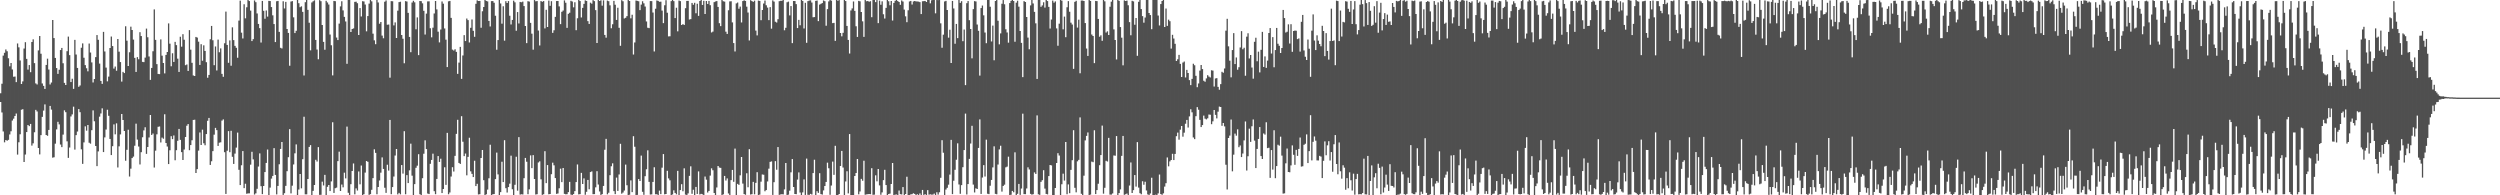 <svg xmlns="http://www.w3.org/2000/svg" width="1920" height="150"><path fill="#4f4f4f" d="M0 71.638h1v6.713H0zM1 64.318h1v22.033H1zM2 42.698h1v58.288H2zM3 40.576h1v68.723H3zM4 37.992h1v69.54H4zM5 39.395h1v68.675H5zM6 44.758h1v62.635H6zM7 50.954h1v52.298H7zM8 48.367h1v52.44H8zM9 53.362h1v39.208H9zM10 58.944h1v32.202H10zM11 58.802h1v30.309H11zM12 63.091h1v24.125H12zM13 33.38h1v85.351H13zM14 36.335h1v72.95H14zM15 46.42h1v56.709H15zM16 64.533h1v19.734H16zM17 62.521h1v21.369H17zM18 37.292h1v87.125H18zM19 32.412h1v86.267H19zM20 45.211h1v56.239H20zM21 53.442h1v42.566H21zM22 49.981h1v46.905H22zM23 55.453h1v39.751H23zM24 32.272h1v79.526H24zM25 30.222h1v79.858H25zM26 48.479h1v53.111H26zM27 64.066h1v20.334H27zM28 64.888h1v20.7H28zM29 38.69h1v74.985H29zM30 27.654h1v90.936H30zM31 41.247h1v62.52H31zM32 64.103h1v25.658H32zM33 65.966h1v18.991H33zM34 68.31h1v11.845H34zM35 49.86h1v53.813H35zM36 45.033h1v59.284H36zM37 53.403h1v46.361H37zM38 64.888h1v16.491H38zM39 63.377h1v20.817H39zM40 15.342h1v105.731H40zM41 29.23h1v91.534H41zM42 44.488h1v65.83H42zM43 52.256h1v47.146H43zM44 56.744h1v36.809H44zM45 53.579h1v41.946H45zM46 38.452h1v72.57H46zM47 36.811h1v76.198H47zM48 48.596h1v54.797H48zM49 63.647h1v21.096H49zM50 65.27h1v20.888H50zM51 39.338h1v69.203H51zM52 28.123h1v93.12H52zM53 42.355h1v70.973H53zM54 63.025h1v26.425H54zM55 60.457h1v27.395H55zM56 68.232h1v13.706H56zM57 30.608h1v84.31H57zM58 41.862h1v61.911H58zM59 52.164h1v48.828H59zM60 66.639h1v17.105H60zM61 65.657h1v20.531H61zM62 36.674h1v77.997H62zM63 33.353h1v92.495H63zM64 44.318h1v65.052H64zM65 50.045h1v46.995H65zM66 52.414h1v47.952H66zM67 54.797h1v41.215H67zM68 33.46h1v76.178H68zM69 40.347h1v69.995H69zM70 47.898h1v52.074H70zM71 63.332h1v21.433H71zM72 60.681h1v32.44H72zM73 43.877h1v68.274H73zM74 26.933h1v100.673H74zM75 30.572h1v85.69H75zM76 48.839h1v40.744H76zM77 62.171h1v24.965H77zM78 64.43h1v18.748H78zM79 24.465h1v92.325H79zM80 39.535h1v66.001H80zM81 51.904h1v47.599H81zM82 62.446h1v21.81H82zM83 58.836h1v30.085H83zM84 36.852h1v69.842H84zM85 28.043h1v91.032H85zM86 35.401h1v76.873H86zM87 52.709h1v42.834H87zM88 51.082h1v52.094H88zM89 54.311h1v40.433H89zM90 29.933h1v98.686H90zM91 39.706h1v72.694H91zM92 47.665h1v55.555H92zM93 62.661h1v24.896H93zM94 55.199h1v36.949H94zM95 56.094h1v44.539H95zM96 20.148h1v103.321H96zM97 31.245h1v83.82H97zM98 50.668h1v48.972H98zM99 40.139h1v95.439H99zM100 20.483h1v109.041H100zM101 23.035h1v98.382H101zM102 30.389h1v89.895H102zM103 44.433h1v67.487H103zM104 55.22h1v39.78H104zM105 43.856h1v63.36H105zM106 45.509h1v67.031H106zM107 24.719h1v101.582H107zM108 27.704h1v89.181H108zM109 47.536h1v57.881H109zM110 47.729h1v52.442H110zM111 44.261h1v53.479H111zM112 21.945h1v96.207H112zM113 28.629h1v84.264H113zM114 43.387h1v62.181H114zM115 61.338h1v26.979H115zM116 52.197h1v51.433H116zM117 39.377h1v63.191H117zM118 7.23h1v121.458H118zM119 30.608h1v85.095H119zM120 49.239h1v53.948H120zM121 56.781h1v40.613H121zM122 56.937h1v40.199H122zM123 30.265h1v79.167H123zM124 42.748h1v62.914H124zM125 48.386h1v58.146H125zM126 56.346h1v31.387H126zM127 42.181h1v67.64H127zM128 39.926h1v72.593H128zM129 17.97h1v108.027H129zM130 33.531h1v81.879H130zM131 50.912h1v53.667H131zM132 40.908h1v65.951H132zM133 47.564h1v56.464H133zM134 32.158h1v90.902H134zM135 34.687h1v80.68H135zM136 45.037h1v63.099H136zM137 55.257h1v43.749H137zM138 28.228h1v79.201H138zM139 35.859h1v80.98H139zM140 26.253h1v96.642H140zM141 30.508h1v84.34H141zM142 50.063h1v55.134H142zM143 49.509h1v47.031H143zM144 54.492h1v40.769H144zM145 23.165h1v92.183H145zM146 38.168h1v73.25H146zM147 48.228h1v59.476H147zM148 57.967h1v34.154H148zM149 58.36h1v33.571H149zM150 28.386h1v104.475H150zM151 28.871h1v101.007H151zM152 31.984h1v83.678H152zM153 49.878h1v51.875H153zM154 33.929h1v77.448H154zM155 46.637h1v52.957H155zM156 34.792h1v75.262H156zM157 39.134h1v72.435H157zM158 47.747h1v55.212H158zM159 59.708h1v33.056H159zM160 57.534h1v33.026H160zM161 30.135h1v96.51H161zM162 19.901h1v103.964H162zM163 30.938h1v85.15H163zM164 50.07h1v53.356H164zM165 35.662h1v62.538H165zM166 54.117h1v45.846H166zM167 30.421h1v81.652H167zM168 40.116h1v69.448H168zM169 37.173h1v72.135H169zM170 56.744h1v35.859H170zM171 58.958h1v32.733H171zM172 33.206h1v83.685H172zM173 8.913h1v140.041H173zM174 34.502h1v81.27H174zM175 48.223h1v52.483H175zM176 31.009h1v85.859H176zM177 50.462h1v49.986H177zM178 20.991h1v99.416H178zM179 30.842h1v95.038H179zM180 35.236h1v82.735H180zM181 36.713h1v76.654H181zM182 44.344h1v57.505H182zM183 15.82h1v114.585H183zM184 0.536h1v141.609H184zM185 25.097h1v101.845H185zM186 29.562h1v86.461H186zM187 3.252h1v141.241H187zM188 14.056h1v127.054H188zM189 5.557h1v143.22H189zM190 0h1v148.535H190zM191 0.803h1v147.663H191zM192 8.139h1v118.34H192zM193 31.549h1v85.049H193zM194 30.029h1v92.364H194zM195 0.38h1v149H195zM196 1.664h1v146.837H196zM197 10.364h1v134.649H197zM198 18.398h1v109.494H198zM199 21.625h1v96.196H199zM200 32.659h1v110.323H200zM201 0.723h1v148.377H201zM202 8.292h1v134.562H202zM203 14.369h1v117.768H203zM204 8.041h1v117.109H204zM205 12.737h1v102.094H205zM206 0.664h1v149.336H206zM207 0.819h1v143.241H207zM208 5.431h1v131.721H208zM209 11.758h1v123.342H209zM210 18.491h1v95.289H210zM211 32.318h1v102.024H211zM212 0.952h1v148.336H212zM213 0.694h1v142.094H213zM214 24.479h1v101.682H214zM215 36.731h1v77.663H215zM216 37.237h1v71.799H216zM217 0.989h1v148.709H217zM218 6.48h1v141.882H218zM219 1.449h1v141.309H219zM220 22.295h1v109.181H220zM221 25.269h1v95.466H221zM222 50.503h1v48.654H222zM223 1.19h1v147.347H223zM224 0.879h1v141.689H224zM225 13.3h1v113.007H225zM226 25.408h1v92.373H226zM227 23.639h1v87.235H227zM228 0h1v150H228zM229 2.465h1v143.108H229zM230 5.55h1v128.068H230zM231 4.864h1v139.789H231zM232 9.098h1v113.19H232zM233 57.932h1v31.714H233zM234 1.71h1v147.519H234zM235 0h1v149.265H235zM236 7.597h1v129.865H236zM237 17.459h1v95.383H237zM238 38.665h1v72.802H238zM239 1.902h1v147.835H239zM240 0.968h1v145.619H240zM241 0.272h1v141.824H241zM242 30.688h1v92.046H242zM243 38.058h1v85.988H243zM244 45.538h1v67.485H244zM245 0.103h1v149.572H245zM246 0.911h1v148.675H246zM247 19.18h1v120.359H247zM248 32.16h1v110.27H248zM249 38.221h1v96.096H249zM250 0.607h1v149.393H250zM251 1.902h1v141.563H251zM252 3.477h1v138.622H252zM253 26.495h1v120.264H253zM254 34.772h1v104.564H254zM255 57.889h1v36.022H255zM256 0.721h1v147.434H256zM257 0.918h1v143.623H257zM258 28.832h1v115.24H258zM259 30.769h1v92.978H259zM260 18.127h1v98.372H260zM261 4.923h1v141.765H261zM262 0.984h1v140.758H262zM263 7.963h1v135.896H263zM264 12.952h1v119.679H264zM265 16.479h1v120.517H265zM266 48.983h1v48.267H266zM267 0h1v148.075H267zM268 0h1v149.945H268zM269 24.58h1v116.892H269zM270 22.282h1v109.055H270zM271 21.826h1v103.733H271zM272 1.431h1v147.798H272zM273 1.273h1v143.426H273zM274 2.454h1v143.859H274zM275 26.868h1v104.818H275zM276 6.173h1v135.372H276zM277 12.632h1v114.481H277zM278 0.9h1v149.1H278zM279 1.101h1v148.05H279zM280 3.488h1v129.05H280zM281 24.049h1v99.586H281zM282 12.334h1v111.932H282zM283 2.783h1v146.885H283zM284 0h1v149.094H284zM285 1.014h1v144.763H285zM286 25.877h1v110.904H286zM287 30.963h1v83.701H287zM288 33.945h1v83.452H288zM289 0h1v149.174H289zM290 1.907h1v141.712H290zM291 18.249h1v120.327H291zM292 16.88h1v115.724H292zM293 27.333h1v93.545H293zM294 29.379h1v100.341H294zM295 1.321h1v142.875H295zM296 0.371h1v147.75H296zM297 18.983h1v107.521H297zM298 18.819h1v112.218H298zM299 59.631h1v32.454H299zM300 0.872h1v148.263H300zM301 0.964h1v142.71H301zM302 19.512h1v116.068H302zM303 17.223h1v102.229H303zM304 29.185h1v85.223H304zM305 8.208h1v141.094H305zM306 1.643h1v146.457H306zM307 1.33h1v147.919H307zM308 26.905h1v99.874H308zM309 29.764h1v103.571H309zM310 48.576h1v52.2H310zM311 0.861h1v148.32H311zM312 1.163h1v133.323H312zM313 9.892h1v130.687H313zM314 28.388h1v102.403H314zM315 40.079h1v70.243H315zM316 1.955h1v132.939H316zM317 0.634h1v149.119H317zM318 1.783h1v139.631H318zM319 22.465h1v106.388H319zM320 13.337h1v113.893H320zM321 42.359h1v76.07H321zM322 0.787h1v148.368H322zM323 0.941h1v148.805H323zM324 2.584h1v134.253H324zM325 8.304h1v109.789H325zM326 26.509h1v81.256H326zM327 10.432h1v104.058H327zM328 1.069h1v147.574H328zM329 1.046h1v148.004H329zM330 21.698h1v104.111H330zM331 28.663h1v94.154H331zM332 21.224h1v96.775H332zM333 10.32h1v136.512H333zM334 0.764h1v148.402H334zM335 7.207h1v130.19H335zM336 24.337h1v95.532H336zM337 32.54h1v91.808H337zM338 22.666h1v99.217H338zM339 1.108h1v147.189H339zM340 2.802h1v142.364H340zM341 21.879h1v106.58H341zM342 30.487h1v111.506H342zM343 51.524h1v50.515H343zM344 1.003h1v148.171H344zM345 0.714h1v147.077H345zM346 13.744h1v121.826H346zM347 38.116h1v90.293H347zM348 38.798h1v92.919H348zM349 37.83h1v81.875H349zM350 39.839h1v62.975H350zM351 56.719h1v35.299H351zM352 48.095h1v77.048H352zM353 36.019h1v89.895H353zM354 60.59h1v28.656H354zM355 42.579h1v66.281H355zM356 26.976h1v92.923H356zM357 31.549h1v86.356H357zM358 14.22h1v120.455H358zM359 15.438h1v105.044H359zM360 32.623h1v73.179H360zM361 21.332h1v110.266H361zM362 14.969h1v118.563H362zM363 23.664h1v112.335H363zM364 28.269h1v95.198H364zM365 2.907h1v139.97H365zM366 0.245h1v140.938H366zM367 0.769h1v148.59H367zM368 0.723h1v148.421H368zM369 21.277h1v100.046H369zM370 8.643h1v106.569H370zM371 5.365h1v133.023H371zM372 0h1v150H372zM373 0.735h1v148.448H373zM374 1.096h1v144.509H374zM375 16.086h1v120.797H375zM376 20.35h1v90.803H376zM377 0.872h1v149.128H377zM378 0.817h1v148.393H378zM379 2.078h1v146.954H379zM380 12.06h1v125.534H380zM381 38.194h1v78.993H381zM382 30.764h1v103.193H382zM383 0h1v150H383zM384 2.648h1v144.932H384zM385 18.169h1v106.033H385zM386 4.818h1v134.994H386zM387 31.229h1v76.422H387zM388 0.9h1v143.637H388zM389 2.28h1v145.566H389zM390 0.838h1v142.827H390zM391 12.071h1v128.988H391zM392 18.805h1v100.762H392zM393 15.326h1v130.025H393zM394 0.533h1v149.352H394zM395 1.813h1v140.089H395zM396 23.586h1v96.802H396zM397 9.29h1v137.164H397zM398 18.018h1v87.301H398zM399 1.49h1v147.979H399zM400 1.723h1v147.45H400zM401 1.245h1v148.116H401zM402 4.674h1v132.181H402zM403 19.954h1v101.339H403zM404 33.115h1v91.099H404zM405 0.932h1v148.238H405zM406 1.211h1v144.182H406zM407 17.558h1v101.783H407zM408 25.836h1v103.303H408zM409 38.125h1v81.023H409zM410 0.027h1v137.434H410zM411 1.009h1v148.396H411zM412 0.842h1v148.325H412zM413 23.472h1v101.295H413zM414 34.93h1v88.966H414zM415 0.831h1v136.912H415zM416 1.36h1v148.281H416zM417 0.84h1v148.375H417zM418 21.831h1v94.273H418zM419 7.539h1v133.122H419zM420 20.76h1v105.999H420zM421 0.485h1v148.7H421zM422 4.472h1v144.502H422zM423 0.927h1v132.845H423zM424 25.22h1v99.709H424zM425 23.234h1v103.733H425zM426 12.957h1v123.811H426zM427 0.817h1v148.089H427zM428 0.79h1v147.8H428zM429 4.914h1v139.677H429zM430 18.512h1v111.025H430zM431 9.066h1v130.808H431zM432 8.08h1v120.963H432zM433 0.311h1v148.583H433zM434 2.085h1v147.153H434zM435 21.41h1v127.741H435zM436 10.616h1v136.919H436zM437 9.757h1v129.904H437zM438 0.611h1v148.851H438zM439 1.163h1v148.837H439zM440 5.647h1v143.392H440zM441 1.726h1v145.088H441zM442 23.193h1v116.615H442zM443 14.003h1v112.282H443zM444 0h1v149.3H444zM445 0.838h1v148.254H445zM446 13.415h1v119.366H446zM447 6.056h1v135.239H447zM448 2.966h1v134.024H448zM449 0.284h1v149.295H449zM450 0.73h1v146.576H450zM451 16.232h1v121.943H451zM452 18.386h1v126.947H452zM453 2.074h1v130.087H453zM454 2.806h1v128.848H454zM455 0.101h1v149.025H455zM456 0.895h1v148.192H456zM457 7.768h1v136.091H457zM458 33.03h1v98.428H458zM459 0h1v141.735H459zM460 0.79h1v146.233H460zM461 0.22h1v149.485H461zM462 4.335h1v144.784H462zM463 0.268h1v142.518H463zM464 26.807h1v88.192H464zM465 28.944h1v77.716H465zM466 0.446h1v148.791H466zM467 0.906h1v147.089H467zM468 4.12h1v130.41H468zM469 21.696h1v105.974H469zM470 18.647h1v106.816H470zM471 0.684h1v146.123H471zM472 3.625h1v145.466H472zM473 15.328h1v121.067H473zM474 5.939h1v140.716H474zM475 21.334h1v112.646H475zM476 35.177h1v75.269H476zM477 0.16h1v148.601H477zM478 0.961h1v146.892H478zM479 14.186h1v132.127H479zM480 13.673h1v112.726H480zM481 12.369h1v129.911H481zM482 0h1v150H482zM483 0.758h1v148.785H483zM484 14.095h1v124.436H484zM485 11.298h1v136.246H485zM486 41.881h1v62.71H486zM487 32.625h1v80.087H487zM488 0.423h1v149.577H488zM489 0.65h1v148.997H489zM490 0.95h1v136.587H490zM491 7.757h1v131.25H491zM492 3.559h1v115.953H492zM493 0.973h1v146.352H493zM494 2.541h1v147.073H494zM495 5.01h1v130.32H495zM496 16.477h1v113.511H496zM497 21.284h1v94.177H497zM498 21.595h1v118.082H498zM499 0.808h1v148.595H499zM500 0.874h1v148.439H500zM501 9.631h1v130.092H501zM502 39.505h1v88.966H502zM503 6.729h1v142.458H503zM504 0.336h1v148.881H504zM505 0.645h1v149.135H505zM506 1.385h1v144.976H506zM507 1.302h1v147.812H507zM508 8.16h1v120.629H508zM509 17.782h1v100.551H509zM510 4.063h1v145.209H510zM511 0.146h1v148.828H511zM512 9.794h1v121.391H512zM513 27.935h1v109.087H513zM514 27.859h1v110.637H514zM515 0.863h1v149.137H515zM516 0h1v149.364H516zM517 0.881h1v145.296H517zM518 13.882h1v134.287H518zM519 5.935h1v143.326H519zM520 24.076h1v107.173H520zM521 0.394h1v149.352H521zM522 0.867h1v145.127H522zM523 19.178h1v122.303H523zM524 18.514h1v128.38H524zM525 19.125h1v110.156H525zM526 6.317h1v143.129H526zM527 0.739h1v149.078H527zM528 0.661h1v147.871H528zM529 15.008h1v120.066H529zM530 14.692h1v113.053H530zM531 2.271h1v146.562H531zM532 3.639h1v142.094H532zM533 2.168h1v147.675H533zM534 10.213h1v133.344H534zM535 2.854h1v146.098H535zM536 12.202h1v119.43H536zM537 0.774h1v148.56H537zM538 0h1v148.915H538zM539 3.806h1v145.452H539zM540 0.607h1v149.194H540zM541 10.741h1v124.855H541zM542 0.78h1v137.194H542zM543 3.014h1v144.836H543zM544 0.721h1v145.917H544zM545 3.978h1v130.865H545zM546 24.937h1v104.328H546zM547 24.289h1v106.482H547zM548 1.646h1v146.587H548zM549 1.131h1v148.846H549zM550 0.817h1v143.149H550zM551 5.347h1v122.135H551zM552 17.839h1v110.902H552zM553 20.061h1v108.885H553zM554 0h1v150H554zM555 0.986h1v148.283H555zM556 1.254h1v133.877H556zM557 24.346h1v114.29H557zM558 26.067h1v110.962H558zM559 7.887h1v140.714H559zM560 1.064h1v148.936H560zM561 0.993h1v137.361H561zM562 17.2h1v113.321H562zM563 33.083h1v106.56H563zM564 39.528h1v74.608H564zM565 2.625h1v147.375H565zM566 1.934h1v139.29H566zM567 6.704h1v135.253H567zM568 5.067h1v129.572H568zM569 17.26h1v103.326H569zM570 0.817h1v140.201H570zM571 0.243h1v148.775H571zM572 0.712h1v148.872H572zM573 5.141h1v127.915H573zM574 9.647h1v134.182H574zM575 31.08h1v83.52H575zM576 0.174h1v149.206H576zM577 0.799h1v148.341H577zM578 1.412h1v138.281H578zM579 0.51h1v148.759H579zM580 23.492h1v116.965H580zM581 27.175h1v105.072H581zM582 0.451h1v149.549H582zM583 0.726h1v148.73H583zM584 15.518h1v124.022H584zM585 7.7h1v126.283H585zM586 2.726h1v131.485H586zM587 0.396h1v146.493H587zM588 4.067h1v141.923H588zM589 5.818h1v133.564H589zM590 15.479h1v114.056H590zM591 5.491h1v118.83H591zM592 22.002h1v101.961H592zM593 0.318h1v149.368H593zM594 1.238h1v138.672H594zM595 16.715h1v107.017H595zM596 17.294h1v113.058H596zM597 14.767h1v98.189H597zM598 0.911h1v148.764H598zM599 0.639h1v148.693H599zM600 0.593h1v148.547H600zM601 0h1v149.279H601zM602 23.243h1v122.236H602zM603 21.373h1v103.836H603zM604 1.733h1v148.267H604zM605 1.225h1v148.293H605zM606 11.806h1v134.608H606zM607 4.676h1v127.695H607zM608 33.135h1v89.052H608zM609 0.78h1v142.811H609zM610 0.842h1v148.146H610zM611 3.197h1v145.956H611zM612 21.577h1v116.375H612zM613 15.28h1v117.121H613zM614 19.391h1v128.451H614zM615 0h1v150H615zM616 0.707h1v147.07H616zM617 21.874h1v115.928H617zM618 2.14h1v147.583H618zM619 32.886h1v88.913H619zM620 0.89h1v148.727H620zM621 0.396h1v149.327H621zM622 0.27h1v148.611H622zM623 1.945h1v147.446H623zM624 13.252h1v119.663H624zM625 13.126h1v109.574H625zM626 0.684h1v149.176H626zM627 0.389h1v146.471H627zM628 16.216h1v131.923H628zM629 3.548h1v129.455H629zM630 2.895h1v146.196H630zM631 2.339h1v147.107H631zM632 0.355h1v145.864H632zM633 0.897h1v141.936H633zM634 19.771h1v119.943H634zM635 7.024h1v117.928H635zM636 1.071h1v128.148H636zM637 0h1v149.625H637zM638 0.488h1v141.975H638zM639 17.773h1v106.354H639zM640 17.539h1v116.734H640zM641 31.398h1v80.57H641zM642 0h1v149.954H642zM643 0.574h1v149.426H643zM644 0.071h1v148.927H644zM645 25.326h1v102.145H645zM646 27.928h1v88.009H646zM647 25.202h1v103.445H647zM648 0h1v150H648zM649 0.817h1v138.53H649zM650 19.922h1v111.63H650zM651 30.686h1v117.854H651zM652 41.091h1v61.888H652zM653 8.036h1v141.964H653zM654 6.443h1v143.557H654zM655 1.11h1v148.705H655zM656 8.329h1v126.828H656zM657 20.187h1v112.683H657zM658 28.34h1v93.747H658zM659 0.648h1v148.618H659zM660 1.019h1v146.031H660zM661 9.192h1v128.18H661zM662 16.393h1v122.406H662zM663 28.299h1v95.132H663zM664 0h1v149.561H664zM665 0.966h1v148.334H665zM666 0.776h1v148.389H666zM667 1.318h1v147.67H667zM668 0.897h1v148.254H668zM669 13.209h1v115.951H669zM670 0h1v149.622H670zM671 0h1v149.524H671zM672 1.632h1v133.01H672zM673 0h1v139.283H673zM674 17.775h1v112.016H674zM675 0.469h1v141.9H675zM676 3.628h1v145.946H676zM677 1.021h1v146.741H677zM678 10.973h1v127.345H678zM679 14.255h1v116.136H679zM680 6.045h1v136.081H680zM681 0h1v149.785H681zM682 0.973h1v148.066H682zM683 4.04h1v144.656H683zM684 0.758h1v140.531H684zM685 15.756h1v109.414H685zM686 2.266h1v147.734H686zM687 0.611h1v148.881H687zM688 0h1v149.327H688zM689 0.838h1v149.162H689zM690 1.543h1v144.809H690zM691 3.678h1v145.473H691zM692 0.359h1v148.988H692zM693 1.156h1v142.529H693zM694 7.377h1v142.527H694zM695 12.554h1v136.425H695zM696 17.056h1v118.675H696zM697 7.901h1v142.099H697zM698 1.122h1v148.878H698zM699 0.707h1v148.579H699zM700 3.479h1v145.66H700zM701 1.115h1v147.331H701zM702 0.785h1v148.173H702zM703 1.064h1v148.936H703zM704 1.133h1v148.038H704zM705 1.231h1v148.769H705zM706 1.648h1v146.915H706zM707 10.796h1v139.204H707zM708 0.952h1v144.919H708zM709 0.893h1v148.828H709zM710 0.726h1v148.423H710zM711 1.561h1v148.439H711zM712 0h1v146.036H712zM713 0h1v149.503H713zM714 2.575h1v146.667H714zM715 0.19h1v149.293H715zM716 0h1v149.442H716zM717 0h1v148.67H717zM718 10.222h1v139.778H718zM719 0h1v147.668H719zM720 0.114h1v149.316H720zM721 0h1v147.652H721zM722 17.944h1v118.586H722zM723 36.681h1v70.989H723zM724 26.617h1v90.689H724zM725 1.135h1v148.865H725zM726 0.659h1v144.923H726zM727 7.693h1v136.56H727zM728 28.912h1v112.893H728zM729 22.84h1v111.268H729zM730 48.383h1v59.048H730zM731 0.737h1v148.354H731zM732 6.514h1v132.309H732zM733 33.584h1v96.812H733zM734 18.402h1v104.255H734zM735 29.288h1v80.796H735zM736 0h1v141.666H736zM737 2.179h1v146.638H737zM738 0.902h1v141.272H738zM739 31.62h1v96.8H739zM740 22.668h1v92.591H740zM741 65.378h1v21.875H741zM742 2.442h1v146.887H742zM743 0.799h1v140.572H743zM744 15.498h1v106.502H744zM745 22.286h1v87.937H745zM746 44.82h1v51.803H746zM747 7.029h1v134.731H747zM748 0.89h1v146.901H748zM749 1.14h1v143.497H749zM750 18.846h1v126.288H750zM751 23.68h1v89.94H751zM752 58.049h1v33.637H752zM753 6.207h1v142.758H753zM754 4.25h1v132.11H754zM755 11.787h1v115.038H755zM756 24.996h1v110.593H756zM757 33.181h1v74.108H757zM758 0h1v148.81H758zM759 0h1v149.114H759zM760 5.17h1v137.494H760zM761 31.824h1v106.372H761zM762 19.677h1v108.892H762zM763 46.271h1v66.134H763zM764 0.746h1v148.137H764zM765 0h1v149.217H765zM766 15.905h1v110.453H766zM767 34.058h1v80.659H767zM768 25.637h1v86.285H768zM769 2.891h1v144.278H769zM770 0.034h1v142.781H770zM771 3.257h1v138.549H771zM772 22.478h1v106.022H772zM773 24.944h1v103.021H773zM774 32.776h1v87.567H774zM775 2.353h1v147.597H775zM776 0.682h1v148.856H776zM777 0h1v146.649H777zM778 0.792h1v146.878H778zM779 32.062h1v84.928H779zM780 2.046h1v147.908H780zM781 0.547h1v148.304H781zM782 5.134h1v136.15H782zM783 23.824h1v125.844H783zM784 32.902h1v111.866H784zM785 59.214h1v28.084H785zM786 0.858h1v148.235H786zM787 1.517h1v147.613H787zM788 13.076h1v131.689H788zM789 28.885h1v99.606H789zM790 37.816h1v92.33H790zM791 4.145h1v144.724H791zM792 0h1v149.512H792zM793 2.673h1v146.477H793zM794 9.107h1v123.303H794zM795 17.899h1v115.683H795zM796 60.612h1v28.025H796zM797 0h1v149.254H797zM798 0h1v149.682H798zM799 5.244h1v134.438H799zM800 4.159h1v134.246H800zM801 1.726h1v128.983H801zM802 5.85h1v139.002H802zM803 0h1v148.956H803zM804 0.842h1v148.469H804zM805 5.273h1v129.956H805zM806 21.936h1v104.765H806zM807 15.026h1v111.98H807zM808 0.453h1v149.547H808zM809 2.042h1v147.958H809zM810 1.089h1v143.303H810zM811 21.826h1v103.351H811zM812 35.106h1v82.561H812zM813 18.187h1v101.279H813zM814 0h1v149.762H814zM815 0.536h1v140.984H815zM816 22.511h1v110.886H816zM817 12.726h1v125.972H817zM818 28.569h1v80.467H818zM819 5.571h1v143.621H819zM820 0.879h1v140.721H820zM821 9.007h1v139.373H821zM822 17.425h1v113.01H822zM823 18.839h1v104.177H823zM824 52.876h1v47.107H824zM825 1.426h1v142.804H825zM826 0.602h1v147.093H826zM827 21.206h1v102.685H827zM828 15.129h1v107.642H828zM829 56.266h1v33.9H829zM830 0.401h1v148.412H830zM831 0.405h1v149.483H831zM832 0.787h1v134.122H832zM833 17.693h1v90.119H833zM834 37.273h1v67.068H834zM835 42.966h1v58.752H835zM836 0.025h1v149.975H836zM837 0.742h1v148.711H837zM838 26.518h1v97.599H838zM839 27.651h1v96.917H839zM840 48.507h1v51.554H840zM841 0.723h1v148.318H841zM842 0.886h1v145.063H842zM843 14.529h1v126.565H843zM844 28.205h1v98.661H844zM845 27.129h1v91.968H845zM846 31.329h1v65.131H846zM847 0h1v148.727H847zM848 1.037h1v143.216H848zM849 24.998h1v98.494H849zM850 24.051h1v100.005H850zM851 26.891h1v79.009H851zM852 5.168h1v144.301H852zM853 1.286h1v148.183H853zM854 0h1v148.597H854zM855 22.591h1v96.782H855zM856 30.737h1v88.846H856zM857 45.68h1v58.794H857zM858 0h1v150H858zM859 0.657h1v147.597H859zM860 20.78h1v124.683H860zM861 28.94h1v90.751H861zM862 50.155h1v54.23H862zM863 0.291h1v149.3H863zM864 0.769h1v148.437H864zM865 0.469h1v148.18H865zM866 4.058h1v145.942H866zM867 16.985h1v125.5H867zM868 27.063h1v97.718H868zM869 0.6h1v147.608H869zM870 1.099h1v144.914H870zM871 19.013h1v115.45H871zM872 13.827h1v129.467H872zM873 42.874h1v66.265H873zM874 1.392h1v142.694H874zM875 0h1v148.357H875zM876 6.967h1v142.241H876zM877 12.405h1v126.814H877zM878 17.388h1v124.473H878zM879 13.472h1v126.093H879zM880 0h1v146.294H880zM881 0h1v149.279H881zM882 10h1v140H882zM883 11.588h1v136.977H883zM884 22.403h1v114.102H884zM885 0h1v150H885zM886 0h1v150H886zM887 0h1v149.524H887zM888 0h1v150H888zM889 11.954h1v136.597H889zM890 19.537h1v114.502H890zM891 3.145h1v145.903H891zM892 0.753h1v148.842H892zM893 0h1v148.476H893zM894 20.714h1v122.598H894zM895 6.532h1v134.154H895zM896 19.86h1v101.057H896zM897 15.099h1v112.655H897zM898 16.285h1v107.693H898zM899 37.324h1v85.576H899zM900 26.704h1v91.43H900zM901 29.608h1v93.326H901zM902 33.616h1v84.612H902zM903 46.825h1v57.789H903zM904 45.499h1v56.358H904zM905 42.121h1v65.134H905zM906 49.052h1v50.533H906zM907 59.122h1v37.64H907zM908 48.01h1v56.972H908zM909 47.264h1v54.607H909zM910 59.48h1v35.562H910zM911 53.657h1v38.466H911zM912 56.055h1v41.916H912zM913 61.517h1v27.858H913zM914 65.371h1v18.565H914zM915 60.569h1v25.679H915zM916 48.962h1v56.587H916zM917 50.143h1v56.72H917zM918 58.207h1v31.044H918zM919 66.957h1v15.312H919zM920 64.08h1v20.204H920zM921 54.243h1v37.83H921zM922 49.919h1v47.672H922zM923 53.036h1v43.035H923zM924 62.013h1v26.773H924zM925 62.778h1v28.345H925zM926 60.226h1v31.467H926zM927 57.729h1v33.172H927zM928 58.818h1v29.139H928zM929 59.473h1v28.654H929zM930 53.973h1v41.401H930zM931 54.213h1v38.97H931zM932 66.456h1v18.038H932zM933 60.278h1v27.919H933zM934 59.981h1v30.95H934zM935 66.73h1v19.016H935zM936 68.914h1v12.948H936zM937 64.636h1v17.53H937zM938 55.154h1v41.451H938zM939 55.845h1v38.597H939zM940 52.556h1v44.53H940zM941 23.568h1v102.964H941zM942 14.442h1v131.078H942zM943 35.573h1v70.4H943zM944 46.577h1v57.578H944zM945 59.395h1v32.383H945zM946 38.441h1v93.138H946zM947 25.465h1v93.337H947zM948 49.214h1v53.374H948zM949 44.144h1v60.027H949zM950 53.547h1v45.768H950zM951 51.631h1v61.415H951zM952 36.477h1v75.264H952zM953 23.932h1v96.672H953zM954 37.825h1v80.085H954zM955 36.685h1v71.144H955zM956 58.189h1v35.12H956zM957 28.182h1v102.795H957zM958 25.573h1v94.447H958zM959 44.881h1v53.957H959zM960 42.252h1v66.681H960zM961 51.858h1v45.136H961zM962 60.395h1v31.35H962zM963 32.121h1v75.878H963zM964 28.965h1v100.099H964zM965 47.058h1v67.325H965zM966 39.658h1v67.022H966zM967 55.602h1v41.975H967zM968 38.23h1v81.639H968zM969 24.479h1v97.645H969zM970 51.391h1v51.101H970zM971 43.323h1v60.041H971zM972 52.1h1v41.778H972zM973 46.555h1v67.192H973zM974 25.369h1v88.075H974zM975 21.561h1v115.022H975zM976 41.089h1v74.168H976zM977 28.539h1v101.692H977zM978 51.647h1v48.393H978zM979 38.438h1v98.394H979zM980 21.43h1v106.116H980zM981 33.598h1v77.581H981zM982 35.156h1v76.736H982zM983 40.725h1v64.216H983zM984 36.852h1v82.625H984zM985 7.642h1v141.035H985zM986 13.868h1v134.592H986zM987 24.969h1v100.469H987zM988 24.38h1v89.677H988zM989 18.69h1v113.413H989zM990 33.458h1v98.847H990zM991 18.599h1v108.414H991zM992 39.78h1v71.886H992zM993 23.822h1v95.065H993zM994 23.447h1v103.095H994zM995 23.595h1v91.508H995zM996 30.034h1v89.68H996zM997 29.503h1v84.866H997zM998 39.635h1v66.008H998zM999 16.736h1v111.238H999zM1000 11.449h1v116.235H1000zM1001 38.777h1v72.438H1001zM1002 43.565h1v66.835H1002zM1003 46.092h1v57.132H1003zM1004 30.379h1v94.848H1004zM1005 37.443h1v78.645H1005zM1006 58.983h1v29.485H1006zM1007 23.545h1v99.666H1007zM1008 11.076h1v97.809H1008zM1009 31.123h1v73.671H1009zM1010 38.432h1v69.588H1010zM1011 27.118h1v96.077H1011zM1012 31.24h1v91.989H1012zM1013 33.81h1v85.873H1013zM1014 35.536h1v84.733H1014zM1015 19.823h1v116.947H1015zM1016 23.833h1v99.675H1016zM1017 43.124h1v65.486H1017zM1018 25.449h1v93.781H1018zM1019 39.141h1v72.47H1019zM1020 45.758h1v62.68H1020zM1021 31.563h1v91.717H1021zM1022 6.679h1v110.119H1022zM1023 31.474h1v100.435H1023zM1024 31.027h1v79.789H1024zM1025 50.091h1v53.63H1025zM1026 0.501h1v125.472H1026zM1027 0.822h1v133.019H1027zM1028 31.531h1v77.906H1028zM1029 8.107h1v123.433H1029zM1030 28.068h1v109.149H1030zM1031 16.816h1v110.089H1031zM1032 17.223h1v111.54H1032zM1033 0.938h1v144.772H1033zM1034 1.225h1v135.603H1034zM1035 6.775h1v137.837H1035zM1036 9.119h1v123.227H1036zM1037 0.714h1v137.734H1037zM1038 18.452h1v127.865H1038zM1039 7.267h1v126.102H1039zM1040 0.87h1v148.629H1040zM1041 18.601h1v118.908H1041zM1042 26.44h1v107.093H1042zM1043 23.076h1v126.178H1043zM1044 3.587h1v145.512H1044zM1045 0h1v149.231H1045zM1046 3.17h1v145.122H1046zM1047 20.316h1v101.543H1047zM1048 0.055h1v149.174H1048zM1049 2.426h1v146.944H1049zM1050 19.153h1v100.622H1050zM1051 1.609h1v148.297H1051zM1052 8.318h1v130.664H1052zM1053 19.942h1v107.073H1053zM1054 19.034h1v130.966H1054zM1055 4.779h1v131.426H1055zM1056 17.411h1v115.601H1056zM1057 0.877h1v143.728H1057zM1058 25.143h1v100.591H1058zM1059 9.673h1v119.274H1059zM1060 2.129h1v147.082H1060zM1061 23.341h1v104.63H1061zM1062 14.642h1v133.241H1062zM1063 10.062h1v133.987H1063zM1064 19.135h1v115.001H1064zM1065 11.227h1v130.545H1065zM1066 16.752h1v129.865H1066zM1067 16.411h1v109.698H1067zM1068 19.219h1v123.47H1068zM1069 2.305h1v140.536H1069zM1070 5.349h1v138.622H1070zM1071 9.542h1v122.703H1071zM1072 0.689h1v149.311H1072zM1073 1.062h1v148.421H1073zM1074 0.783h1v148.645H1074zM1075 0h1v148.691H1075zM1076 12.174h1v119.647H1076zM1077 0.577h1v133.316H1077zM1078 0.08h1v148.997H1078zM1079 1.259h1v148.359H1079zM1080 0.584h1v148.32H1080zM1081 6.937h1v129.441H1081zM1082 12.399h1v128.169H1082zM1083 34.147h1v77.308H1083zM1084 0.52h1v147.894H1084zM1085 0.845h1v148.231H1085zM1086 0.423h1v148.789H1086zM1087 10.748h1v136.981H1087zM1088 29.366h1v84.514H1088zM1089 23.827h1v103.518H1089zM1090 1.215h1v148.785H1090zM1091 1.037h1v146.182H1091zM1092 21.691h1v127.192H1092zM1093 7.191h1v128.009H1093zM1094 26.8h1v79.363H1094zM1095 1.511h1v146.59H1095zM1096 0.819h1v149.181H1096zM1097 1.33h1v148.341H1097zM1098 8.768h1v140.387H1098zM1099 34h1v102.827H1099zM1100 16.74h1v126.478H1100zM1101 0.813h1v149.187H1101zM1102 3.706h1v137.292H1102zM1103 24.03h1v115.013H1103zM1104 1.849h1v138.418H1104zM1105 30.636h1v85.576H1105zM1106 0.776h1v148.585H1106zM1107 1.456h1v147.691H1107zM1108 0h1v149.293H1108zM1109 18.219h1v118.219H1109zM1110 17.4h1v116.75H1110zM1111 29.558h1v102.17H1111zM1112 0h1v150H1112zM1113 1.227h1v146.576H1113zM1114 7.095h1v112.309H1114zM1115 17.951h1v122.557H1115zM1116 13.298h1v105.852H1116zM1117 0.508h1v148.492H1117zM1118 0.025h1v149.439H1118zM1119 0.753h1v149.039H1119zM1120 19.872h1v107.073H1120zM1121 1.328h1v113.497H1121zM1122 0.19h1v149.197H1122zM1123 0h1v148.945H1123zM1124 0.488h1v149.256H1124zM1125 22.295h1v99.405H1125zM1126 0.538h1v146.8H1126zM1127 14.161h1v115.102H1127zM1128 1.476h1v136.161H1128zM1129 2.138h1v144.17H1129zM1130 1.012h1v139.702H1130zM1131 25.47h1v117.304H1131zM1132 32.014h1v101.969H1132zM1133 11.591h1v111.767H1133zM1134 0h1v150H1134zM1135 2.14h1v146.638H1135zM1136 1.197h1v138.94H1136zM1137 14.083h1v119.487H1137zM1138 25.607h1v103.591H1138zM1139 15.298h1v113.426H1139zM1140 1.943h1v146.96H1140zM1141 3.573h1v143.198H1141zM1142 25.241h1v123.695H1142zM1143 28.75h1v101.383H1143zM1144 23.829h1v110.877H1144zM1145 0.439h1v149.561H1145zM1146 0.453h1v148.421H1146zM1147 5.818h1v142.818H1147zM1148 1.611h1v144.85H1148zM1149 22.392h1v116.681H1149zM1150 2.051h1v147.949H1150zM1151 0.696h1v148.521H1151zM1152 0.961h1v148.075H1152zM1153 14.676h1v118.89H1153zM1154 6.194h1v135.557H1154zM1155 5.228h1v131.531H1155zM1156 0h1v149.95H1156zM1157 1.227h1v146.663H1157zM1158 22.119h1v115.594H1158zM1159 13.513h1v125.926H1159zM1160 8.551h1v133.051H1160zM1161 3.463h1v130.052H1161zM1162 0.964h1v148.393H1162zM1163 2.495h1v142.355H1163zM1164 5.338h1v139.345H1164zM1165 32.838h1v82.934H1165zM1166 7.674h1v141.298H1166zM1167 6.624h1v142.614H1167zM1168 0.872h1v148.1H1168zM1169 0h1v144.221H1169zM1170 7.349h1v141.188H1170zM1171 29.638h1v83.95H1171zM1172 25.731h1v79.633H1172zM1173 1.142h1v148.059H1173zM1174 0h1v149.95H1174zM1175 0.874h1v133.38H1175zM1176 24.845h1v95.134H1176zM1177 32.481h1v104.12H1177zM1178 0h1v149.92H1178zM1179 0.867h1v142.071H1179zM1180 4.09h1v136.83H1180zM1181 11.298h1v121.03H1181zM1182 30.173h1v92.966H1182zM1183 29.597h1v78.027H1183zM1184 1.048h1v144.42H1184zM1185 0.687h1v148.329H1185zM1186 3.802h1v144.411H1186zM1187 12.041h1v110.49H1187zM1188 10.137h1v130.243H1188zM1189 1.849h1v147.42H1189zM1190 0.339h1v147.622H1190zM1191 14.493h1v125.502H1191zM1192 10.451h1v139.549H1192zM1193 34.083h1v73.644H1193zM1194 31.384h1v83.001H1194zM1195 0h1v149.377H1195zM1196 0.858h1v147.281H1196zM1197 6.695h1v142.987H1197zM1198 12.678h1v122.19H1198zM1199 26.681h1v93.74H1199zM1200 0h1v148.679H1200zM1201 3.017h1v145.66H1201zM1202 6.505h1v136.23H1202zM1203 24.646h1v110.325H1203zM1204 33.943h1v80.842H1204zM1205 18.674h1v109.876H1205zM1206 0.95h1v148.503H1206zM1207 0.767h1v148.208H1207zM1208 8.45h1v126.656H1208zM1209 24.449h1v117.281H1209zM1210 0.657h1v148.611H1210zM1211 1.868h1v146.235H1211zM1212 0.645h1v148.519H1212zM1213 0.339h1v145.77H1213zM1214 3.58h1v145.919H1214zM1215 15.546h1v115.843H1215zM1216 22.19h1v99.467H1216zM1217 0.222h1v146.496H1217zM1218 0.783h1v148.894H1218zM1219 19.977h1v105.01H1219zM1220 19.823h1v127.277H1220zM1221 15.477h1v126.5H1221zM1222 1.469h1v147.803H1222zM1223 0.428h1v148.688H1223zM1224 1.101h1v143.424H1224zM1225 3.687h1v141.691H1225zM1226 7.75h1v130.112H1226zM1227 37.713h1v69.178H1227zM1228 0.625h1v148.565H1228zM1229 0.531h1v149.08H1229zM1230 23.112h1v125.757H1230zM1231 22.339h1v125.132H1231zM1232 24.518h1v115.928H1232zM1233 0.764h1v149.123H1233zM1234 0.609h1v147.361H1234zM1235 0.787h1v148.709H1235zM1236 15.257h1v123.747H1236zM1237 6.075h1v140.14H1237zM1238 0.169h1v145.056H1238zM1239 0.156h1v149.242H1239zM1240 0.89h1v148.263H1240zM1241 0h1v147.855H1241zM1242 2.016h1v137.997H1242zM1243 8.876h1v115.026H1243zM1244 0.964h1v144.308H1244zM1245 8.002h1v139.043H1245zM1246 1.877h1v145.917H1246zM1247 19.167h1v113.534H1247zM1248 22.803h1v116.514H1248zM1249 11.982h1v106.589H1249zM1250 0h1v149.538H1250zM1251 0.146h1v149.272H1251zM1252 0.568h1v148.798H1252zM1253 26.937h1v86.672H1253zM1254 18.331h1v113.713H1254zM1255 4.699h1v142.914H1255zM1256 0h1v148.224H1256zM1257 0.9h1v148.29H1257zM1258 1.252h1v148.748H1258zM1259 11.904h1v137.036H1259zM1260 42.334h1v64.891H1260zM1261 1.087h1v146.58H1261zM1262 0.881h1v148.521H1262zM1263 0.565h1v148.636H1263zM1264 25.362h1v89.78H1264zM1265 28.992h1v86.228H1265zM1266 14.378h1v123.523H1266zM1267 0.774h1v148.276H1267zM1268 7.198h1v138.7H1268zM1269 0.401h1v148.393H1269zM1270 13.289h1v124.553H1270zM1271 42.496h1v59.178H1271zM1272 0.863h1v148.421H1272zM1273 0.879h1v148.217H1273zM1274 4.742h1v144.859H1274zM1275 8.347h1v128.254H1275zM1276 10.119h1v138.332H1276zM1277 3.083h1v141.726H1277zM1278 0.011h1v149.989H1278zM1279 3.2h1v128.588H1279zM1280 2.113h1v140.371H1280zM1281 11.064h1v133.452H1281zM1282 31.464h1v76.221H1282zM1283 0.732h1v148.325H1283zM1284 0.984h1v147.897H1284zM1285 0.33h1v149.67H1285zM1286 11.38h1v135.761H1286zM1287 22.996h1v99.666H1287zM1288 25.481h1v91.63H1288zM1289 0h1v149.68H1289zM1290 11.016h1v137.141H1290zM1291 21.741h1v107.931H1291zM1292 37.39h1v86.899H1292zM1293 30.203h1v92.905H1293zM1294 0.81h1v148.615H1294zM1295 0.815h1v148.379H1295zM1296 3.289h1v133.136H1296zM1297 31.787h1v73.646H1297zM1298 21.412h1v120.735H1298zM1299 0.835h1v148.354H1299zM1300 0.815h1v148.002H1300zM1301 0.769h1v148.315H1301zM1302 32.007h1v84.781H1302zM1303 0.547h1v149.453H1303zM1304 32.59h1v88.089H1304zM1305 0.506h1v146.654H1305zM1306 1.083h1v147.842H1306zM1307 2.364h1v132.085H1307zM1308 42.707h1v62.392H1308zM1309 21.606h1v106.445H1309zM1310 22.238h1v107.656H1310zM1311 0.027h1v149.973H1311zM1312 0.934h1v148.45H1312zM1313 1.186h1v146.983H1313zM1314 20.778h1v99.874H1314zM1315 20.51h1v108.21H1315zM1316 0.117h1v148.858H1316zM1317 0.719h1v149.098H1317zM1318 1.328h1v147.677H1318zM1319 26.708h1v110.916H1319zM1320 27.294h1v98.654H1320zM1321 29.517h1v98.76H1321zM1322 0.806h1v148.439H1322zM1323 0.813h1v148.393H1323zM1324 0.536h1v141.025H1324zM1325 0.851h1v141.474H1325zM1326 0.961h1v145.53H1326zM1327 0.641h1v147.723H1327zM1328 0.982h1v148.036H1328zM1329 0.474h1v143.591H1329zM1330 0.996h1v131.886H1330zM1331 10.739h1v130.494H1331zM1332 17.48h1v121.282H1332zM1333 0h1v150H1333zM1334 0.783h1v146.18H1334zM1335 20.636h1v105.109H1335zM1336 18.34h1v112.367H1336zM1337 43.746h1v63.198H1337zM1338 0.499h1v143.168H1338zM1339 15.823h1v133.55H1339zM1340 15.239h1v123.951H1340zM1341 2.055h1v138.638H1341zM1342 8.208h1v133.056H1342zM1343 0.188h1v149.11H1343zM1344 1.055h1v147.661H1344zM1345 17.635h1v124.223H1345zM1346 16.198h1v117.462H1346zM1347 2.95h1v139.423H1347zM1348 26.637h1v92.753H1348zM1349 13.03h1v118.389H1349zM1350 13.266h1v122.351H1350zM1351 0h1v141.494H1351zM1352 7.555h1v133.42H1352zM1353 29.53h1v97.251H1353zM1354 14.275h1v118.441H1354zM1355 0.38h1v138.663H1355zM1356 34.673h1v77.176H1356zM1357 1.012h1v134.909H1357zM1358 1.151h1v148.526H1358zM1359 17.951h1v125.661H1359zM1360 1.453h1v147.881H1360zM1361 0h1v143.605H1361zM1362 11.547h1v116.967H1362zM1363 2.103h1v142.44H1363zM1364 17.933h1v121.93H1364zM1365 2.277h1v145.065H1365zM1366 0h1v150H1366zM1367 28.917h1v86.587H1367zM1368 24.422h1v103.619H1368zM1369 0.574h1v147.214H1369zM1370 23.843h1v111.456H1370zM1371 1.22h1v147.51H1371zM1372 0h1v148.414H1372zM1373 10.897h1v131.971H1373zM1374 8.665h1v140.453H1374zM1375 0.732h1v136.452H1375zM1376 10.854h1v139.08H1376zM1377 6.205h1v135.999H1377zM1378 35.555h1v83.369H1378zM1379 34.49h1v75.18H1379zM1380 10.27h1v126.292H1380zM1381 1.174h1v129.899H1381zM1382 3.939h1v134.731H1382zM1383 0.405h1v148.775H1383zM1384 5.164h1v139.245H1384zM1385 13.854h1v121.412H1385zM1386 38.322h1v93.752H1386zM1387 1.199h1v147.913H1387zM1388 0h1v149.874H1388zM1389 4.552h1v144.141H1389zM1390 10.329h1v133.317H1390zM1391 0h1v149.32H1391zM1392 4.63h1v133.561H1392zM1393 3.289h1v140.513H1393zM1394 8.588h1v138.73H1394zM1395 5.228h1v113.685H1395zM1396 30.78h1v100.648H1396zM1397 13.779h1v127.494H1397zM1398 7.963h1v136.542H1398zM1399 0h1v149.361H1399zM1400 11.101h1v132.989H1400zM1401 10.757h1v117.558H1401zM1402 9.526h1v138.805H1402zM1403 2.163h1v128.878H1403zM1404 30.434h1v75.539H1404zM1405 0.364h1v148.908H1405zM1406 15.038h1v116.251H1406zM1407 20.203h1v129.797H1407zM1408 4.628h1v143.66H1408zM1409 16.8h1v123.948H1409zM1410 0h1v149.208H1410zM1411 22.531h1v123.308H1411zM1412 17.072h1v119.686H1412zM1413 1.893h1v147.155H1413zM1414 0.982h1v148.544H1414zM1415 0.803h1v148.132H1415zM1416 9.654h1v123.603H1416zM1417 10.593h1v125.289H1417zM1418 0.682h1v149.318H1418zM1419 2.122h1v147.617H1419zM1420 18.814h1v113.646H1420zM1421 24.001h1v105.09H1421zM1422 44.023h1v60.904H1422zM1423 14.095h1v121.753H1423zM1424 26.969h1v113.369H1424zM1425 30.775h1v97.787H1425zM1426 13.598h1v119.078H1426zM1427 3.827h1v146.173H1427zM1428 0.165h1v147.285H1428zM1429 10.888h1v124.82H1429zM1430 6.507h1v127.253H1430zM1431 2.834h1v131.998H1431zM1432 2.449h1v141.533H1432zM1433 0.11h1v147.892H1433zM1434 0h1v144.463H1434zM1435 11.984h1v137.707H1435zM1436 27.372h1v102.348H1436zM1437 25.321h1v98.096H1437zM1438 1.444h1v148.556H1438zM1439 1.382h1v146.017H1439zM1440 1.52h1v128.755H1440zM1441 15.839h1v129.588H1441zM1442 12.987h1v128.629H1442zM1443 0.394h1v147.723H1443zM1444 1.776h1v146.8H1444zM1445 5.743h1v136.88H1445zM1446 19.189h1v118.663H1446zM1447 16.642h1v111.259H1447zM1448 18.473h1v108.917H1448zM1449 6.761h1v143.239H1449zM1450 4.823h1v145.177H1450zM1451 18.64h1v117.189H1451zM1452 2.518h1v139.49H1452zM1453 10.483h1v120.524H1453zM1454 0.689h1v148.448H1454zM1455 0.558h1v149.442H1455zM1456 2.795h1v143.621H1456zM1457 11.444h1v120.204H1457zM1458 21.449h1v108.693H1458zM1459 32.748h1v80.925H1459zM1460 0.668h1v148.727H1460zM1461 0.607h1v148.51H1461zM1462 16.463h1v129.861H1462zM1463 8.739h1v133.813H1463zM1464 23.527h1v96.006H1464zM1465 0.92h1v149.08H1465zM1466 0.655h1v148.647H1466zM1467 0.671h1v141.721H1467zM1468 12.415h1v128.86H1468zM1469 12.534h1v126.782H1469zM1470 8.084h1v125.088H1470zM1471 0.336h1v148.663H1471zM1472 1.582h1v142.268H1472zM1473 3.536h1v125.113H1473zM1474 18.649h1v120.179H1474zM1475 17.69h1v109.441H1475zM1476 0.632h1v148.959H1476zM1477 0.597h1v149.403H1477zM1478 7.269h1v139.67H1478zM1479 14.314h1v134.713H1479zM1480 26.637h1v88.952H1480zM1481 21.595h1v101.602H1481zM1482 0.636h1v148.872H1482zM1483 0.902h1v148.206H1483zM1484 3.019h1v145.228H1484zM1485 4.685h1v143.937H1485zM1486 0.609h1v141.293H1486zM1487 0h1v149.1H1487zM1488 0.993h1v149.007H1488zM1489 1.723h1v147.633H1489zM1490 29.317h1v99.87H1490zM1491 29.265h1v93.964H1491zM1492 12.055h1v119.112H1492zM1493 2.541h1v146.583H1493zM1494 0.451h1v147.949H1494zM1495 24.607h1v114.889H1495zM1496 19.798h1v114.138H1496zM1497 9.219h1v138H1497zM1498 0.641h1v148.325H1498zM1499 0h1v149.957H1499zM1500 7.059h1v141.895H1500zM1501 8.828h1v138.778H1501zM1502 17.189h1v111.733H1502zM1503 15.042h1v107.516H1503zM1504 0.082h1v149.918H1504zM1505 0.831h1v148.677H1505zM1506 7.219h1v134.264H1506zM1507 1.513h1v148.258H1507zM1508 0.307h1v131.394H1508zM1509 0.249h1v148.119H1509zM1510 0h1v149.119H1510zM1511 0.762h1v147.517H1511zM1512 0.279h1v145.779H1512zM1513 0h1v148.682H1513zM1514 0.536h1v136.363H1514zM1515 0.618h1v149.382H1515zM1516 2.685h1v132.096H1516zM1517 16.013h1v128.041H1517zM1518 23.421h1v117.613H1518zM1519 23.085h1v113.564H1519zM1520 0.785h1v149.215H1520zM1521 1.515h1v148.396H1521zM1522 1.195h1v144.754H1522zM1523 12.662h1v130.799H1523zM1524 28.304h1v112.749H1524zM1525 29.42h1v87.079H1525zM1526 0.813h1v149.153H1526zM1527 3.463h1v145.688H1527zM1528 7.542h1v141.151H1528zM1529 3.378h1v133.488H1529zM1530 16.26h1v133.257H1530zM1531 11.488h1v134.374H1531zM1532 0h1v149.382H1532zM1533 0.883h1v143.433H1533zM1534 19.778h1v118.398H1534zM1535 25.683h1v105.578H1535zM1536 26.825h1v88.789H1536zM1537 0.51h1v149.05H1537zM1538 0.904h1v142.328H1538zM1539 9.368h1v129.306H1539zM1540 2.953h1v146.022H1540zM1541 6.789h1v140.35H1541zM1542 27.072h1v105.39H1542zM1543 0.279h1v148.929H1543zM1544 0.73h1v148.984H1544zM1545 5.239h1v129.819H1545zM1546 9.746h1v138.421H1546zM1547 12.396h1v117.175H1547zM1548 0.197h1v149.409H1548zM1549 0.753h1v148.444H1549zM1550 1.945h1v147.18H1550zM1551 0.428h1v148.048H1551zM1552 0.95h1v148.917H1552zM1553 9.267h1v116.564H1553zM1554 0h1v150H1554zM1555 0.684h1v145.887H1555zM1556 0.613h1v148.469H1556zM1557 1.579h1v147.743H1557zM1558 0.826h1v148.416H1558zM1559 0.435h1v149.565H1559zM1560 0.929h1v142.174H1560zM1561 1.886h1v146.491H1561zM1562 20.927h1v112.978H1562zM1563 25.941h1v120.792H1563zM1564 8.546h1v134.61H1564zM1565 0.51h1v149.49H1565zM1566 1.451h1v142.561H1566zM1567 25.491h1v103.383H1567zM1568 4.79h1v145.21H1568zM1569 26.9h1v92.463H1569zM1570 0.236h1v149.764H1570zM1571 0.851h1v147.949H1571zM1572 0.769h1v146.91H1572zM1573 0h1v149.355H1573zM1574 2.545h1v146.461H1574zM1575 1.346h1v148.654H1575zM1576 0.261h1v149.739H1576zM1577 3.298h1v143.083H1577zM1578 23.95h1v105.331H1578zM1579 6.818h1v142.126H1579zM1580 27.429h1v100.975H1580zM1581 0.584h1v147.981H1581zM1582 6.1h1v128.91H1582zM1583 9.773h1v139.233H1583zM1584 1.964h1v133.053H1584zM1585 4.312h1v141.17H1585zM1586 26.106h1v102.042H1586zM1587 6.482h1v137.606H1587zM1588 23.028h1v100.6H1588zM1589 41.986h1v57.551H1589zM1590 23.44h1v114.445H1590zM1591 27.951h1v95.23H1591zM1592 8.938h1v135.869H1592zM1593 12.453h1v122.403H1593zM1594 20.56h1v114.351H1594zM1595 0.867h1v148.183H1595zM1596 5.099h1v144.001H1596zM1597 21.996h1v109.204H1597zM1598 0.689h1v147.121H1598zM1599 2.948h1v142.941H1599zM1600 0.272h1v142.891H1600zM1601 0.371h1v148.837H1601zM1602 0.629h1v148.672H1602zM1603 1.996h1v136.232H1603zM1604 1.192h1v144.349H1604zM1605 1.854h1v144.816H1605zM1606 15.459h1v119.146H1606zM1607 36.443h1v77.672H1607zM1608 26.482h1v98.203H1608zM1609 1.712h1v148.187H1609zM1610 5.937h1v137.414H1610zM1611 12.069h1v115.564H1611zM1612 3.616h1v135.919H1612zM1613 8.942h1v113.563H1613zM1614 0.094h1v149.073H1614zM1615 0.295h1v148.924H1615zM1616 1.929h1v133.291H1616zM1617 24.605h1v102.82H1617zM1618 28.356h1v96.033H1618zM1619 31.485h1v116.631H1619zM1620 1.023h1v148.185H1620zM1621 4.296h1v131.861H1621zM1622 14.236h1v118.4H1622zM1623 22.131h1v113.779H1623zM1624 39.047h1v69.643H1624zM1625 1.469h1v146.775H1625zM1626 0.87h1v145.969H1626zM1627 0.831h1v147.789H1627zM1628 37.596h1v79.696H1628zM1629 27.411h1v90.124H1629zM1630 23.973h1v97.883H1630zM1631 0h1v149.561H1631zM1632 1.078h1v145.093H1632zM1633 20.311h1v125.667H1633zM1634 5.505h1v131.671H1634zM1635 17.574h1v100.959H1635zM1636 24.261h1v109.645H1636zM1637 0.442h1v148.677H1637zM1638 4.376h1v133.589H1638zM1639 21.881h1v107.782H1639zM1640 21.21h1v98.842H1640zM1641 5.978h1v123.204H1641zM1642 0.753h1v149.014H1642zM1643 6.763h1v132.016H1643zM1644 10.554h1v116.457H1644zM1645 26.312h1v118.091H1645zM1646 20.203h1v95.987H1646zM1647 0.911h1v134.939H1647zM1648 0.508h1v148.471H1648zM1649 1.101h1v143.25H1649zM1650 17.203h1v104.095H1650zM1651 34.346h1v79.105H1651zM1652 11.167h1v130.174H1652zM1653 0.14h1v149.723H1653zM1654 0.753h1v147.757H1654zM1655 5.653h1v143.253H1655zM1656 15.113h1v108.663H1656zM1657 31.883h1v81.133H1657zM1658 34.259h1v76.638H1658zM1659 0.71h1v149.215H1659zM1660 0.783h1v144.463H1660zM1661 7.37h1v136.34H1661zM1662 17.521h1v110.183H1662zM1663 12.733h1v120.568H1663zM1664 0.318h1v148.414H1664zM1665 2.486h1v144.422H1665zM1666 8.141h1v129.018H1666zM1667 27.548h1v104.555H1667zM1668 37.182h1v87.002H1668zM1669 52.476h1v46.61H1669zM1670 0.181h1v149.586H1670zM1671 0.078h1v146.809H1671zM1672 26.882h1v103.326H1672zM1673 31.329h1v91.669H1673zM1674 16.752h1v113.877H1674zM1675 2.248h1v135.971H1675zM1676 0h1v148.341H1676zM1677 10.494h1v139.204H1677zM1678 22.993h1v112.996H1678zM1679 38.159h1v80.169H1679zM1680 45.399h1v57.993H1680zM1681 0.716h1v149.284H1681zM1682 0.863h1v148.757H1682zM1683 7.157h1v142.074H1683zM1684 3.761h1v137.121H1684zM1685 6.958h1v132.479H1685zM1686 1.685h1v148.295H1686zM1687 0.055h1v148.922H1687zM1688 8.08h1v140.096H1688zM1689 15.333h1v107.642H1689zM1690 35.369h1v71.76H1690zM1691 15.168h1v89.054H1691zM1692 0.499h1v148.469H1692zM1693 0.97h1v148.84H1693zM1694 17.825h1v117.377H1694zM1695 42.597h1v78.128H1695zM1696 26.385h1v115.107H1696zM1697 4.255h1v145.745H1697zM1698 1.179h1v148.821H1698zM1699 2.934h1v142.55H1699zM1700 34.19h1v96.423H1700zM1701 36.873h1v72.749H1701zM1702 42.819h1v72.571H1702zM1703 0h1v148.43H1703zM1704 0.65h1v148.366H1704zM1705 24.772h1v104.715H1705zM1706 38.587h1v72.621H1706zM1707 20.943h1v107.311H1707zM1708 5.637h1v129.185H1708zM1709 12.078h1v137.807H1709zM1710 4.893h1v131.153H1710zM1711 46.005h1v72.17H1711zM1712 58.537h1v33.404H1712zM1713 56.74h1v37.018H1713zM1714 1.797h1v147.599H1714zM1715 0.824h1v148.238H1715zM1716 10.696h1v123.69H1716zM1717 50.574h1v46.498H1717zM1718 32.46h1v77.965H1718zM1719 14.312h1v134.319H1719zM1720 4.825h1v143.248H1720zM1721 0.98h1v143.088H1721zM1722 37.154h1v80.984H1722zM1723 49.143h1v54.505H1723zM1724 47.475h1v58.025H1724zM1725 0.797h1v148.666H1725zM1726 0.776h1v148.398H1726zM1727 15.61h1v110.295H1727zM1728 34.637h1v78.043H1728zM1729 29.487h1v87.217H1729zM1730 3.271h1v140.311H1730zM1731 2.197h1v142.891H1731zM1732 0.783h1v148.373H1732zM1733 31.7h1v88.212H1733zM1734 59.193h1v29.627H1734zM1735 54.039h1v37.45H1735zM1736 7.285h1v139.105H1736zM1737 7.558h1v140.437H1737zM1738 14.882h1v118.327H1738zM1739 50.407h1v51.282H1739zM1740 47.227h1v55.761H1740zM1741 30.627h1v117.716H1741zM1742 9.86h1v135.585H1742zM1743 7.597h1v138.666H1743zM1744 27.191h1v93.106H1744zM1745 47.816h1v54.472H1745zM1746 51.83h1v48.931H1746zM1747 0.909h1v148.547H1747zM1748 0.867h1v148.363H1748zM1749 12.927h1v120.442H1749zM1750 17.091h1v120.396H1750zM1751 27.246h1v94.253H1751zM1752 17.933h1v101.266H1752zM1753 0.73h1v148.457H1753zM1754 9.81h1v139.348H1754zM1755 37.035h1v83.809H1755zM1756 52.185h1v39.473H1756zM1757 57.939h1v31.861H1757zM1758 7.15h1v140.414H1758zM1759 0.826h1v148.16H1759zM1760 17.352h1v132.275H1760zM1761 44.522h1v57.192H1761zM1762 50.244h1v51.465H1762zM1763 26.523h1v100.547H1763zM1764 5.91h1v143.326H1764zM1765 0.847h1v146.686H1765zM1766 29.457h1v85.454H1766zM1767 50.674h1v47.301H1767zM1768 53.579h1v44.965H1768zM1769 1.247h1v147.979H1769zM1770 0.806h1v148.576H1770zM1771 9.563h1v124.097H1771zM1772 23.719h1v108.025H1772zM1773 37.198h1v83.781H1773zM1774 32.861h1v88.766H1774zM1775 4.646h1v144.5H1775zM1776 0.785h1v148.386H1776zM1777 19.736h1v116.111H1777zM1778 28.1h1v97.569H1778zM1779 21.655h1v96.415H1779zM1780 26.559h1v96.896H1780zM1781 37.191h1v73.433H1781zM1782 41.844h1v67.977H1782zM1783 47.31h1v49.451H1783zM1784 56.261h1v35.756H1784zM1785 57.191h1v37.441H1785zM1786 57.87h1v37.006H1786zM1787 57.028h1v33.978H1787zM1788 65.913h1v17.061H1788zM1789 63.389h1v26.578H1789zM1790 66.074h1v17.288H1790zM1791 42.252h1v66.436H1791zM1792 46.866h1v61.957H1792zM1793 51.542h1v46.574H1793zM1794 49.8h1v59.618H1794zM1795 51.389h1v49.776H1795zM1796 48.164h1v51.55H1796zM1797 54.05h1v41.167H1797zM1798 61.13h1v25.608H1798zM1799 66.044h1v19.618H1799zM1800 60.926h1v29.302H1800zM1801 65.902h1v18.185H1801zM1802 38.239h1v72.028H1802zM1803 46.159h1v62.886H1803zM1804 48.127h1v54.312H1804zM1805 52.691h1v40.799H1805zM1806 55.566h1v35.466H1806zM1807 57.774h1v36.745H1807zM1808 53.888h1v42.449H1808zM1809 58.335h1v33.967H1809zM1810 63.446h1v21.982H1810zM1811 62.547h1v23.726H1811zM1812 68.202h1v17.615H1812zM1813 30.368h1v82.9H1813zM1814 22.632h1v92.053H1814zM1815 20.59h1v102.051H1815zM1816 29.659h1v86.022H1816zM1817 40.313h1v73.269H1817zM1818 48.848h1v52.902H1818zM1819 30.789h1v87.201H1819zM1820 39.581h1v70.366H1820zM1821 55.069h1v39.567H1821zM1822 46.726h1v53.017H1822zM1823 44.687h1v63.55H1823zM1824 21.826h1v100.286H1824zM1825 28.922h1v97.031H1825zM1826 28.155h1v104.999H1826zM1827 38.967h1v77.732H1827zM1828 23.522h1v97.311H1828zM1829 38.301h1v73.051H1829zM1830 40.096h1v78.007H1830zM1831 35.632h1v74.953H1831zM1832 43.002h1v66.038H1832zM1833 38.063h1v69.359H1833zM1834 24.488h1v86.257H1834zM1835 13.364h1v117.594H1835zM1836 14.04h1v113.264H1836zM1837 21.996h1v115.798H1837zM1838 0.867h1v146.294H1838zM1839 9.517h1v139.712H1839zM1840 16.649h1v124.246H1840zM1841 22.325h1v111.222H1841zM1842 25.372h1v97.469H1842zM1843 33.115h1v82.509H1843zM1844 42.105h1v64.742H1844zM1845 25.644h1v85.985H1845zM1846 26.521h1v98.304H1846zM1847 27.798h1v91.41H1847zM1848 31.57h1v82.527H1848zM1849 40.352h1v70.055H1849zM1850 39.933h1v77.789H1850zM1851 46.344h1v65.2H1851zM1852 47.566h1v56.69H1852zM1853 51.537h1v46.249H1853zM1854 44.119h1v60.753H1854zM1855 54.369h1v44.326H1855zM1856 59.937h1v28.833H1856zM1857 38.418h1v82.616H1857zM1858 27.422h1v95.303H1858zM1859 27.338h1v98.29H1859zM1860 23.872h1v112.516H1860zM1861 31.286h1v90.192H1861zM1862 35.893h1v81.245H1862zM1863 29.892h1v82.122H1863zM1864 41.267h1v64.642H1864zM1865 59.498h1v36.267H1865zM1866 59.216h1v30.904H1866zM1867 61.29h1v26.21H1867zM1868 68.724h1v12.385H1868zM1869 65.11h1v20.314H1869zM1870 70.015h1v10.256H1870zM1871 71.098h1v7.359H1871zM1872 72.457h1v5.848H1872zM1873 73.56h1v2.98H1873zM1874 73.947h1v2.467H1874zM1875 74.043h1v1.893H1875zM1876 73.977h1v2.042H1876zM1877 74.316h1v1.424H1877zM1878 74.396h1v1.119H1878zM1879 74.602h1v1H1879zM1880 74.593h1v1H1880zM1881 74.776h1v1H1881zM1882 74.751h1v1H1882zM1883 74.771h1v1H1883zM1884 74.854h1v1H1884zM1885 74.863h1v1H1885zM1886 74.94h1v1H1886zM1887 74.959h1v1H1887zM1888 74.97h1v1H1888zM1889 74.984h1v1H1889zM1890 74.991h1v1H1890zM1891 74.993h1v1H1891zM1892 74.998h1v1H1892zM1893 74.998h1v1H1893zM1894 74.998h1v1H1894zM1895 74.998h1v1H1895zM1896 74.998h1v1H1896zM1897 74.998h1v1H1897zM1898 74.998h1v1H1898zM1899 74.998h1v1H1899zM1900 74.998h1v1H1900zM1901 74.998h1v1H1901zM1902 74.998h1v1H1902zM1903 74.998h1v1H1903zM1904 74.998h1v1H1904zM1905 74.998h1v1H1905zM1906 74.998h1v1H1906zM1907 74.998h1v1H1907zM1908 74.998h1v1H1908zM1909 74.998h1v1H1909zM1910 74.998h1v1H1910zM1911 74.998h1v1H1911zM1912 74.998h1v1H1912zM1913 74.998h1v1H1913zM1914 74.998h1v1H1914zM1915 74.998h1v1H1915zM1916 74.998h1v1H1916zM1917 74.998h1v1H1917zM1918 74.998h1v1H1918zM1919 74.998h1v1H1919z"/></svg>